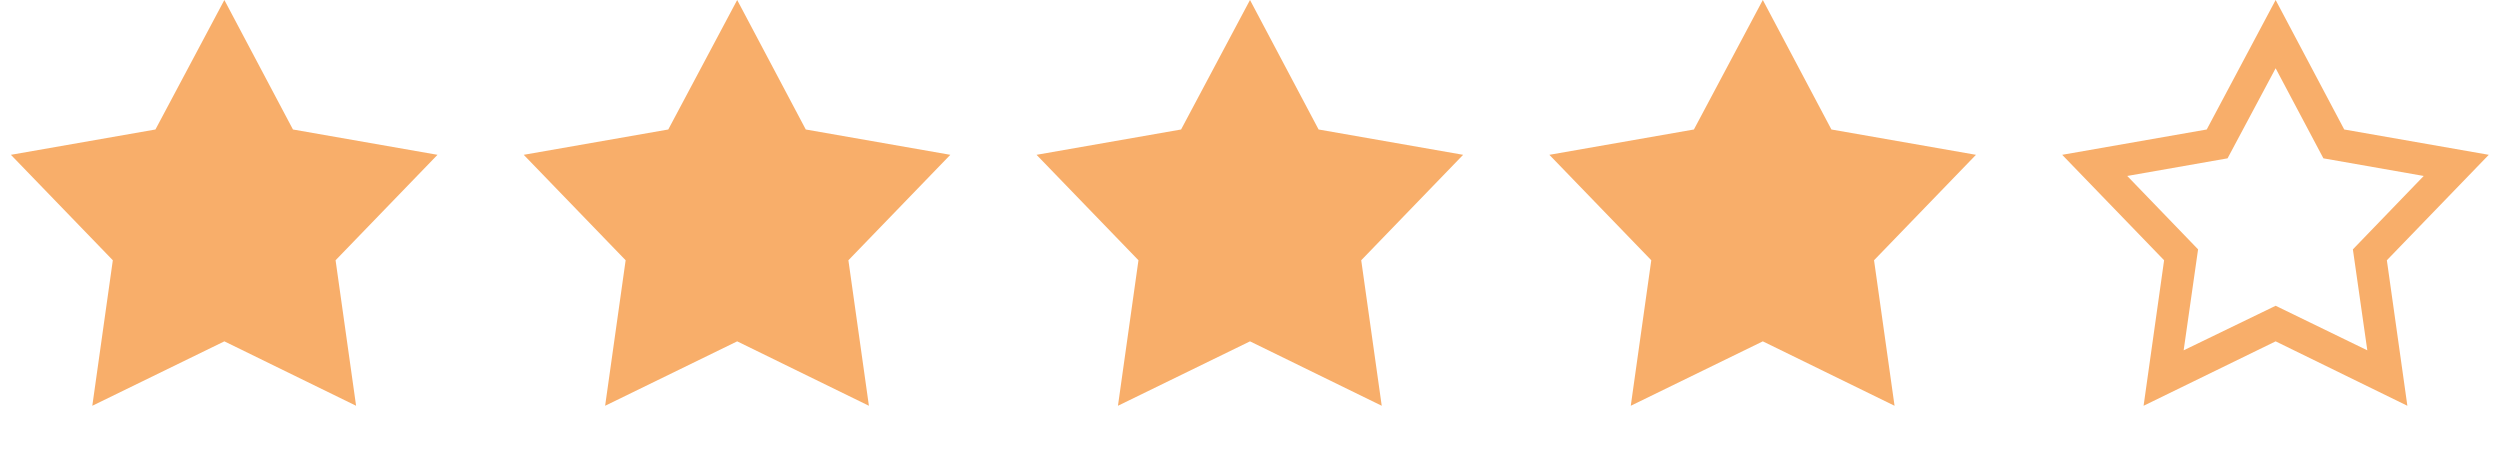 <?xml version="1.0" encoding="UTF-8"?> <svg xmlns="http://www.w3.org/2000/svg" xmlns:xlink="http://www.w3.org/1999/xlink" width="78" height="14" viewBox="0 0 78 14" fill="none"><desc> Created with Pixso. </desc><defs></defs><rect id="фрейм 47" width="78" height="14" fill="#FFFFFF" fill-opacity="0"></rect><path id="Звезда 1" d="M68.85 4.04L64.34 4.83L67.52 8.12L66.88 12.66L71 10.65L75.11 12.66L74.47 8.12L77.65 4.83L73.14 4.04L71 0L68.85 4.04ZM71 2.13L69.5 4.94L66.37 5.49L68.58 7.78L68.13 10.93L71 9.54L73.86 10.93L73.41 7.78L75.62 5.49L72.49 4.94L71 2.13Z" fill="#F8AE6A" fill-opacity="1" fill-rule="evenodd"></path><rect id="Звезда 5" rx="0" width="13" height="13" transform="translate(64.5 0.5)" stroke="#FFFFFF" stroke-opacity="0" stroke-width="1"></rect><rect id="Звезда 4" width="14" height="14" transform="translate(48 0)" fill="#FFFFFF" fill-opacity="0"></rect><path id="Звезда 1" d="M55 0L52.85 4.04L48.34 4.83L51.52 8.12L50.88 12.66L55 10.65L59.11 12.66L58.47 8.12L61.65 4.83L57.14 4.04L55 0Z" fill="#F8AE6A" fill-opacity="1" fill-rule="evenodd"></path><rect id="Звезда 3" width="14" height="14" transform="translate(32 0)" fill="#FFFFFF" fill-opacity="0"></rect><path id="Звезда 1" d="M39 0L36.85 4.04L32.34 4.83L35.52 8.12L34.88 12.66L39 10.65L43.11 12.66L42.47 8.12L45.65 4.83L41.14 4.04L39 0Z" fill="#F8AE6A" fill-opacity="1" fill-rule="evenodd"></path><rect id="Звезда 2" width="14" height="14" transform="translate(16 0)" fill="#FFFFFF" fill-opacity="0"></rect><path id="Звезда 1" d="M23 0L20.85 4.04L16.34 4.83L19.52 8.12L18.88 12.66L23 10.65L27.11 12.66L26.47 8.12L29.65 4.83L25.14 4.04L23 0Z" fill="#F8AE6A" fill-opacity="1" fill-rule="evenodd"></path><rect id="Звезда 1" width="14" height="14" fill="#FFFFFF" fill-opacity="0"></rect><path id="Звезда 1" d="M7 0L4.85 4.04L0.34 4.83L3.52 8.12L2.88 12.66L7 10.65L11.11 12.66L10.47 8.12L13.65 4.83L9.14 4.04L7 0Z" fill="#F8AE6A" fill-opacity="1" fill-rule="evenodd"></path></svg> 
